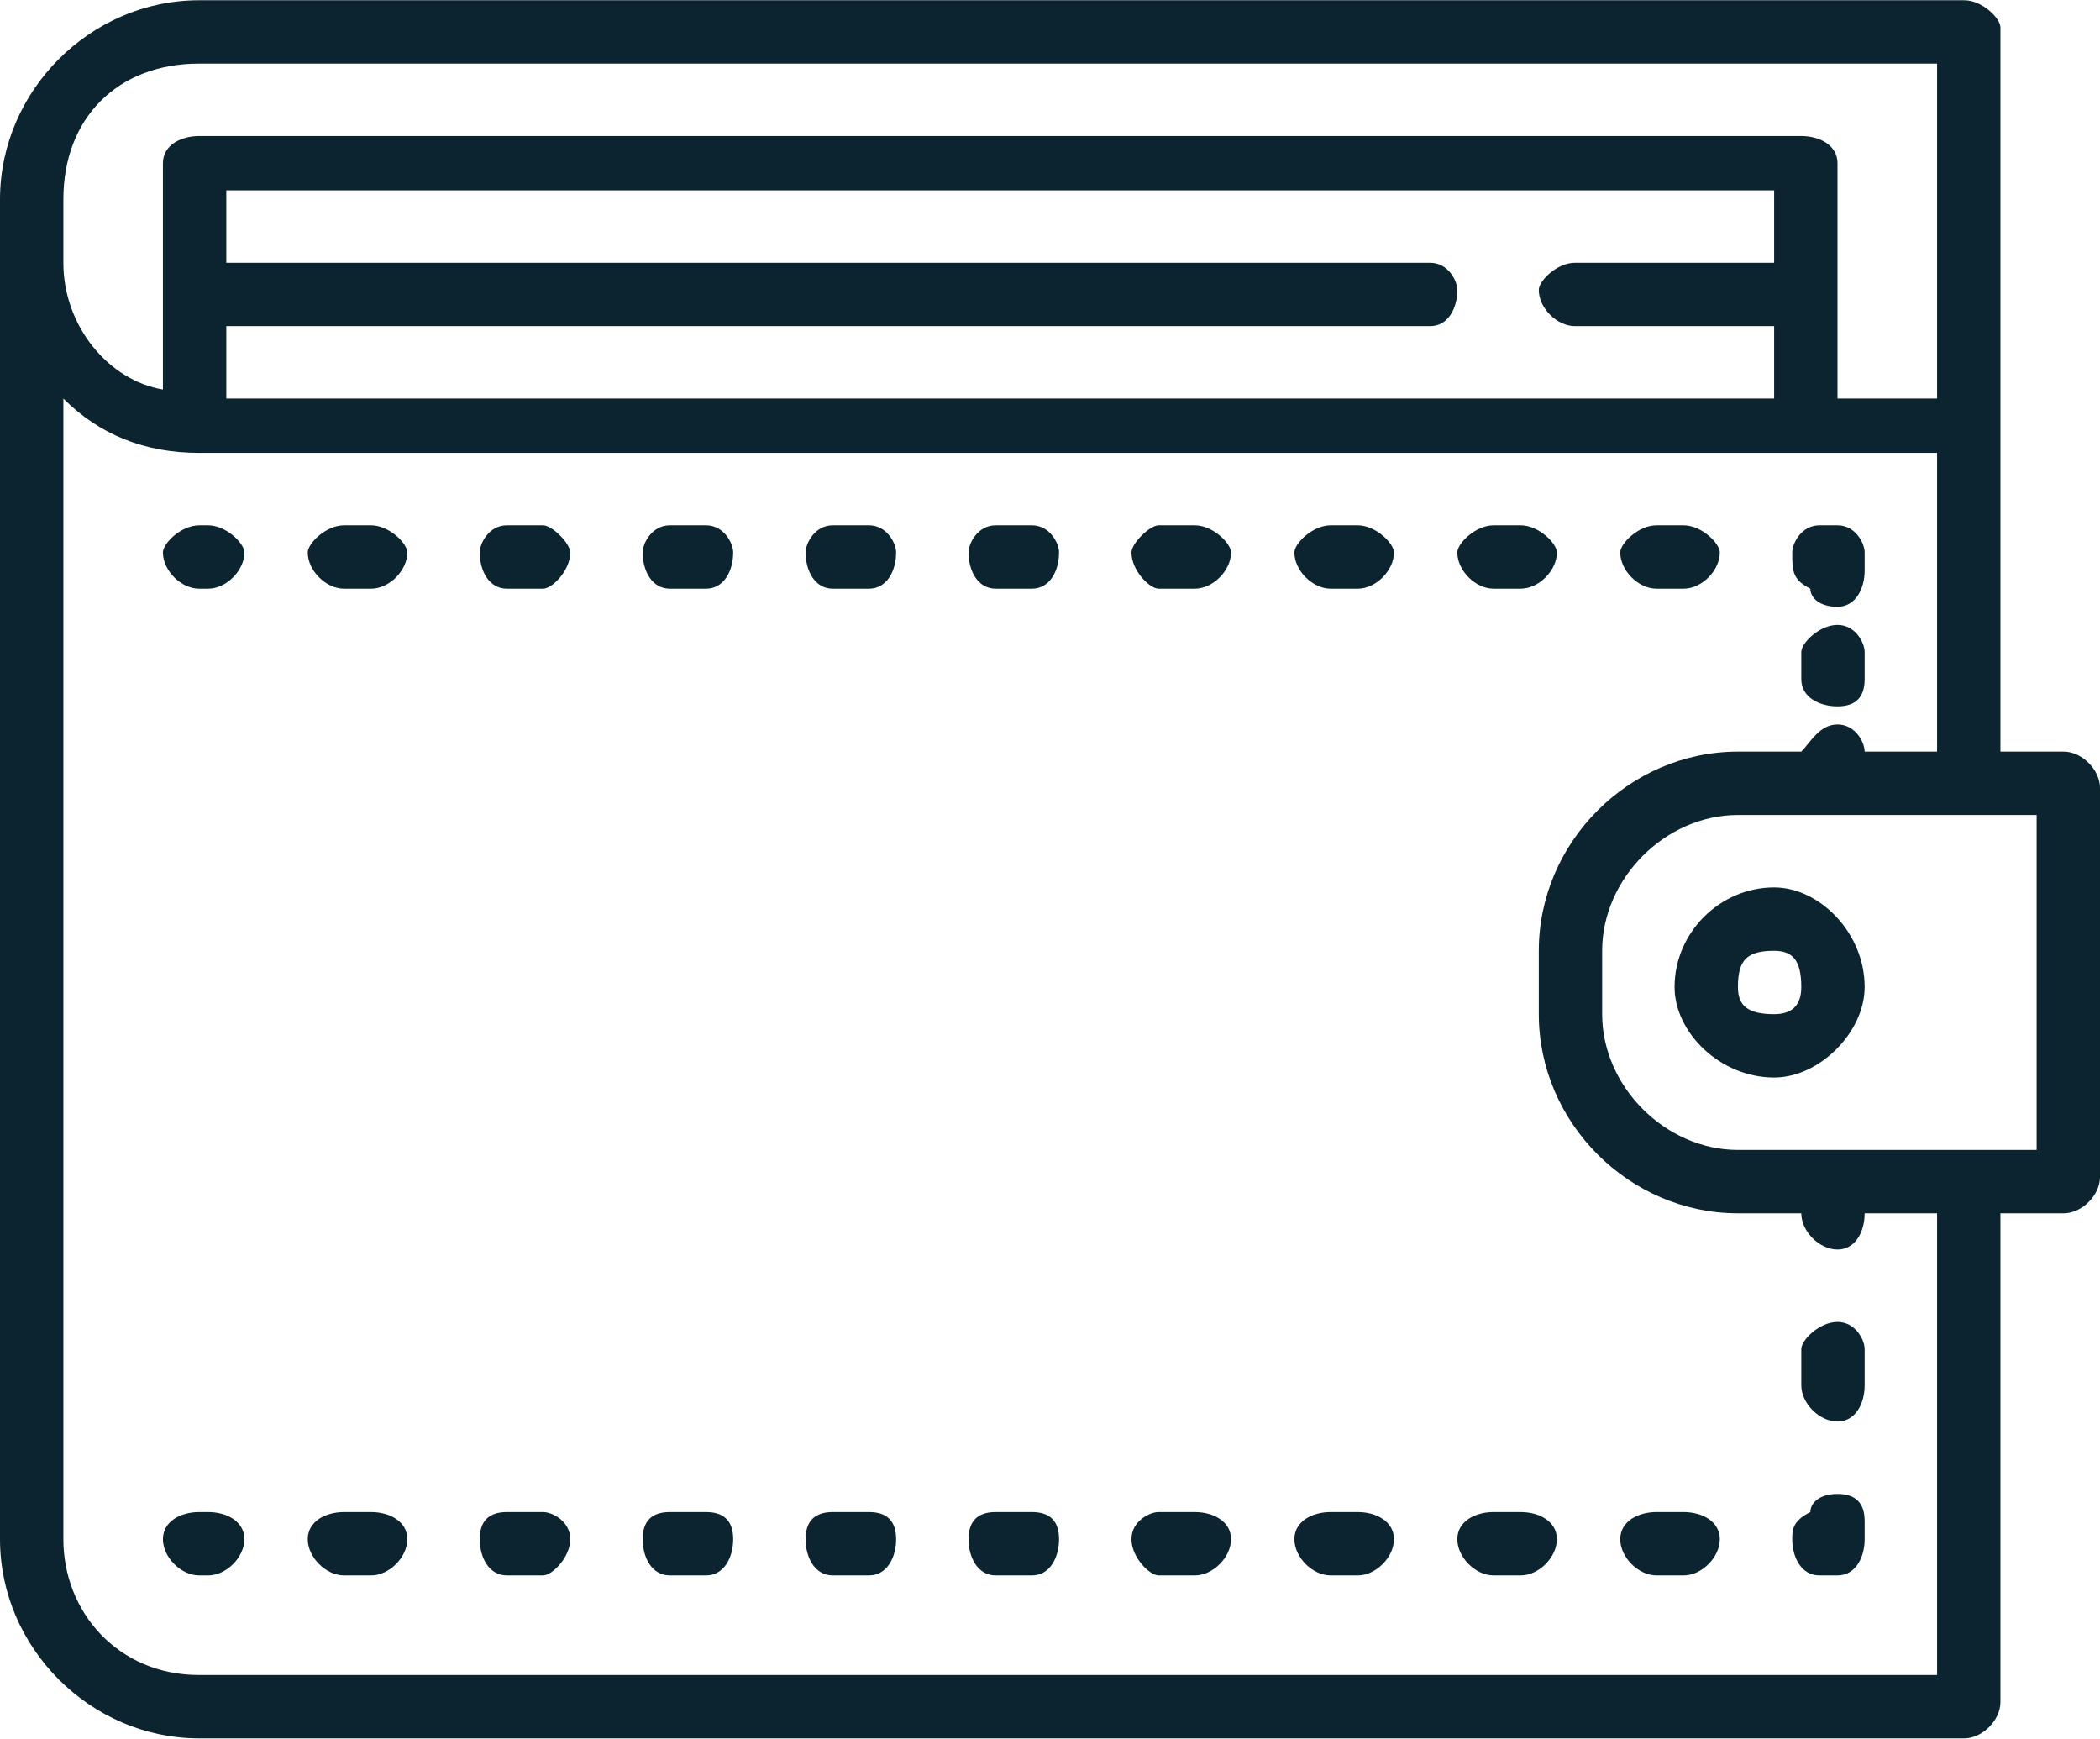 <?xml version="1.0" encoding="UTF-8"?>
<!DOCTYPE svg PUBLIC "-//W3C//DTD SVG 1.1//EN" "http://www.w3.org/Graphics/SVG/1.1/DTD/svg11.dtd">
<!-- Creator: CorelDRAW X7 -->
<svg xmlns="http://www.w3.org/2000/svg" xml:space="preserve" width="18.12mm" height="15mm" version="1.1" style="shape-rendering:geometricPrecision; text-rendering:geometricPrecision; image-rendering:optimizeQuality; fill-rule:evenodd; clip-rule:evenodd"
viewBox="0 0 232 192"
 xmlns:xlink="http://www.w3.org/1999/xlink">
 <defs>
  <style type="text/css">
   <![CDATA[
    .fil0 {fill:#0C2430}
   ]]>
  </style>
 </defs>
 <g id="Layer_x0020_1">
  <g id="_764575759616">
   <path class="fil0" d="M203 146c-2,0 -4,2 -4,3l0 4c0,2 2,4 4,4 2,0 3,-2 3,-4l0 -4c0,-1 -1,-3 -3,-3z"/>
   <path class="fil0" d="M203 165c-2,0 -3,1 -3,2 -2,1 -2,2 -2,3 0,2 1,4 3,4l2 0c2,0 3,-2 3,-4l0 -2c0,-2 -1,-3 -3,-3z"/>
   <path class="fil0" d="M96 167l-4 0c-2,0 -3,1 -3,3 0,2 1,4 3,4l4 0c2,0 3,-2 3,-4 0,-2 -1,-3 -3,-3z"/>
   <path class="fil0" d="M114 167l-4 0c-2,0 -3,1 -3,3 0,2 1,4 3,4l4 0c2,0 3,-2 3,-4 0,-2 -1,-3 -3,-3z"/>
   <path class="fil0" d="M60 167l-4 0c-2,0 -3,1 -3,3 0,2 1,4 3,4l4 0c1,0 3,-2 3,-4 0,-2 -2,-3 -3,-3z"/>
   <path class="fil0" d="M132 167l-4 0c-1,0 -3,1 -3,3 0,2 2,4 3,4l4 0c2,0 4,-2 4,-4 0,-2 -2,-3 -4,-3z"/>
   <path class="fil0" d="M78 167l-4 0c-2,0 -3,1 -3,3 0,2 1,4 3,4l4 0c2,0 3,-2 3,-4 0,-2 -1,-3 -3,-3z"/>
   <path class="fil0" d="M41 167l-3 0c-2,0 -4,1 -4,3 0,2 2,4 4,4l3 0c2,0 4,-2 4,-4 0,-2 -2,-3 -4,-3z"/>
   <path class="fil0" d="M186 167l-3 0c-2,0 -4,1 -4,3 0,2 2,4 4,4l3 0c2,0 4,-2 4,-4 0,-2 -2,-3 -4,-3z"/>
   <path class="fil0" d="M150 167l-3 0c-2,0 -4,1 -4,3 0,2 2,4 4,4l3 0c2,0 4,-2 4,-4 0,-2 -2,-3 -4,-3z"/>
   <path class="fil0" d="M168 167l-3 0c-2,0 -4,1 -4,3 0,2 2,4 4,4l3 0c2,0 4,-2 4,-4 0,-2 -2,-3 -4,-3z"/>
   <path class="fil0" d="M23 167l-1 0c-2,0 -4,1 -4,3 0,2 2,4 4,4l1 0c2,0 4,-2 4,-4 0,-2 -2,-3 -4,-3z"/>
   <path class="fil0" d="M23 58l-1 0c-2,0 -4,2 -4,3 0,2 2,4 4,4l1 0c2,0 4,-2 4,-4 0,-1 -2,-3 -4,-3z"/>
   <path class="fil0" d="M74 65l4 0c2,0 3,-2 3,-4 0,-1 -1,-3 -3,-3l-4 0c-2,0 -3,2 -3,3 0,2 1,4 3,4z"/>
   <path class="fil0" d="M92 65l4 0c2,0 3,-2 3,-4 0,-1 -1,-3 -3,-3l-4 0c-2,0 -3,2 -3,3 0,2 1,4 3,4z"/>
   <path class="fil0" d="M165 65l3 0c2,0 4,-2 4,-4 0,-1 -2,-3 -4,-3l-3 0c-2,0 -4,2 -4,3 0,2 2,4 4,4z"/>
   <path class="fil0" d="M60 58l-4 0c-2,0 -3,2 -3,3 0,2 1,4 3,4l4 0c1,0 3,-2 3,-4 0,-1 -2,-3 -3,-3z"/>
   <path class="fil0" d="M150 58l-3 0c-2,0 -4,2 -4,3 0,2 2,4 4,4l3 0c2,0 4,-2 4,-4 0,-1 -2,-3 -4,-3z"/>
   <path class="fil0" d="M132 58l-4 0c-1,0 -3,2 -3,3 0,2 2,4 3,4l4 0c2,0 4,-2 4,-4 0,-1 -2,-3 -4,-3z"/>
   <path class="fil0" d="M114 58l-4 0c-2,0 -3,2 -3,3 0,2 1,4 3,4l4 0c2,0 3,-2 3,-4 0,-1 -1,-3 -3,-3z"/>
   <path class="fil0" d="M183 65l3 0c2,0 4,-2 4,-4 0,-1 -2,-3 -4,-3l-3 0c-2,0 -4,2 -4,3 0,2 2,4 4,4z"/>
   <path class="fil0" d="M41 58l-3 0c-2,0 -4,2 -4,3 0,2 2,4 4,4l3 0c2,0 4,-2 4,-4 0,-1 -2,-3 -4,-3z"/>
   <path class="fil0" d="M200 65c0,1 1,2 3,2 2,0 3,-2 3,-4l0 -2c0,-1 -1,-3 -3,-3l-2 0c-2,0 -3,2 -3,3 0,2 0,3 2,4z"/>
   <path class="fil0" d="M203 69c-2,0 -4,2 -4,3l0 3c0,2 2,3 4,3 2,0 3,-1 3,-3l0 -3c0,-1 -1,-3 -3,-3z"/>
   <path class="fil0" d="M228 83l-7 0 0 -80c0,-1 -2,-3 -4,-3l-195 0c-12,0 -22,10 -22,22l0 148c0,12 10,22 22,22l195 0c2,0 4,-2 4,-4l0 -54 7 0c2,0 4,-2 4,-4l0 -43c0,-2 -2,-4 -4,-4zm-221 -61c0,-9 6,-15 15,-15l192 0 0 37 -11 0 0 -26c0,-2 -2,-3 -4,-3l-177 0c-2,0 -4,1 -4,3l0 25c-6,-1 -11,-7 -11,-14l0 -7zm18 14l133 0c2,0 3,-2 3,-4 0,-1 -1,-3 -3,-3l-133 0 0 -8 171 0 0 8 -22 0c-2,0 -4,2 -4,3 0,2 2,4 4,4l22 0 0 8 -171 0 0 -8zm189 149l-192 0c-9,0 -15,-7 -15,-15l0 -126c4,4 9,6 15,6l192 0 0 33 -8 0c0,-1 -1,-3 -3,-3 -2,0 -3,2 -4,3l-7 0c-12,0 -22,10 -22,22l0 7c0,12 10,22 22,22l7 0 0 0c0,2 2,4 4,4 2,0 3,-2 3,-4l0 0 8 0 0 51zm11 -58l-33 0c-8,0 -15,-7 -15,-15l0 -7c0,-8 7,-15 15,-15l33 0 0 37z"/>
   <path class="fil0" d="M185 109c0,5 5,10 11,10 5,0 10,-5 10,-10 0,-6 -5,-11 -10,-11 -6,0 -11,5 -11,11zm11 -4c2,0 3,1 3,4 0,2 -1,3 -3,3 -3,0 -4,-1 -4,-3 0,-3 1,-4 4,-4z"/>
  </g>
 </g>
</svg>
